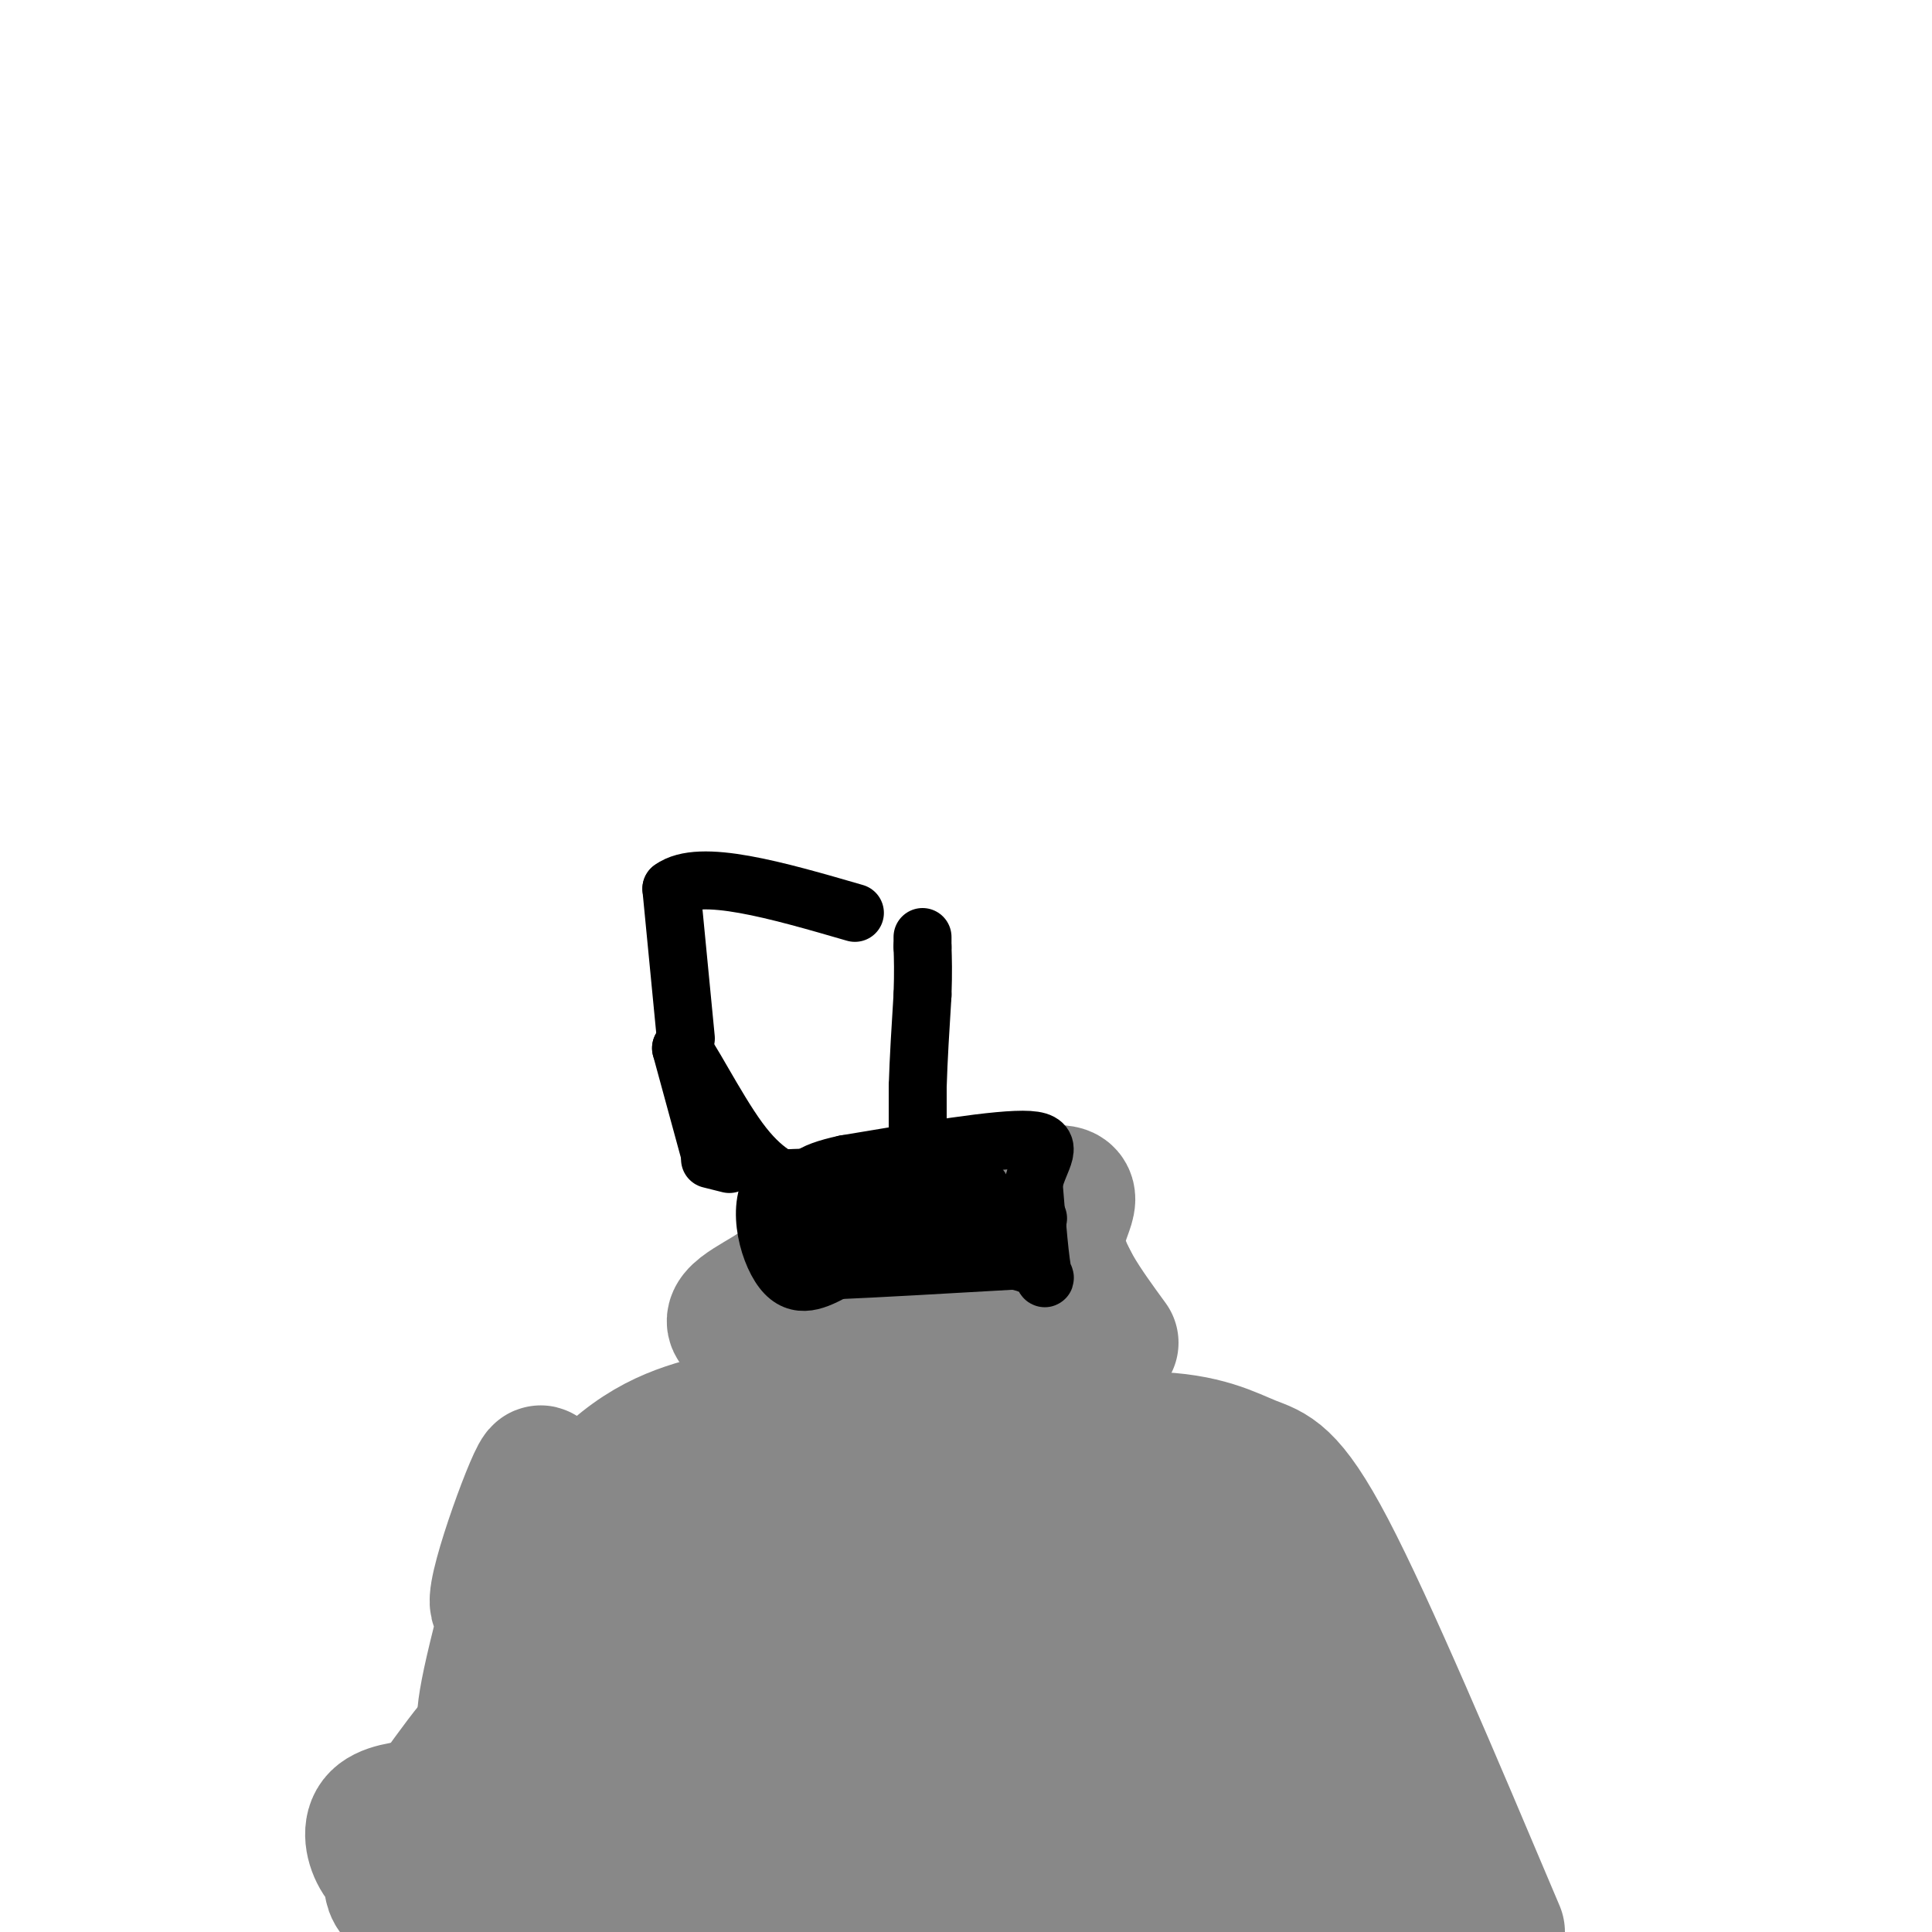 <svg viewBox='0 0 400 400' version='1.1' xmlns='http://www.w3.org/2000/svg' xmlns:xlink='http://www.w3.org/1999/xlink'><g fill='none' stroke='#888888' stroke-width='28' stroke-linecap='round' stroke-linejoin='round'><path d='M101,395c3.500,-10.833 7.000,-21.667 12,-32c5.000,-10.333 11.500,-20.167 18,-30'/><path d='M131,333c4.133,-7.867 5.467,-12.533 15,-17c9.533,-4.467 27.267,-8.733 45,-13'/><path d='M191,303c15.333,-3.000 31.167,-4.000 47,-5'/><path d='M238,298c11.488,0.226 16.708,3.292 21,5c4.292,1.708 7.655,2.060 16,18c8.345,15.940 21.673,47.470 35,79'/><path d='M304,398c-30.464,-15.118 -60.928,-30.236 -73,-36c-12.072,-5.764 -5.751,-2.174 -11,-2c-5.249,0.174 -22.067,-3.069 -15,2c7.067,5.069 38.019,18.448 35,24c-3.019,5.552 -40.010,3.276 -77,1'/><path d='M163,387c-18.244,-0.822 -25.356,-3.378 -21,-1c4.356,2.378 20.178,9.689 36,17'/><path d='M270,399c-8.162,-6.566 -16.323,-13.131 -29,-16c-12.677,-2.869 -29.868,-2.041 -45,0c-15.132,2.041 -28.203,5.296 -29,8c-0.797,2.704 10.681,4.858 34,6c23.319,1.142 58.481,1.273 71,0c12.519,-1.273 2.397,-3.949 -1,-5c-3.397,-1.051 -0.068,-0.475 -9,-4c-8.932,-3.525 -30.123,-11.150 -59,-14c-28.877,-2.850 -65.438,-0.925 -102,1'/><path d='M101,375c-11.885,1.416 9.401,4.455 33,6c23.599,1.545 49.509,1.595 67,2c17.491,0.405 26.563,1.167 31,0c4.438,-1.167 4.241,-4.261 4,-6c-0.241,-1.739 -0.526,-2.122 -2,-3c-1.474,-0.878 -4.135,-2.251 -14,2c-9.865,4.251 -26.932,14.125 -44,24'/><path d='M213,397c11.030,-3.202 22.061,-6.404 28,-11c5.939,-4.596 6.787,-10.587 6,-15c-0.787,-4.413 -3.210,-7.250 -4,-10c-0.790,-2.750 0.052,-5.414 -7,-8c-7.052,-2.586 -21.997,-5.096 -30,-7c-8.003,-1.904 -9.063,-3.203 -17,0c-7.937,3.203 -22.751,10.909 -32,15c-9.249,4.091 -12.934,4.569 -7,11c5.934,6.431 21.486,18.815 33,24c11.514,5.185 18.989,3.169 25,1c6.011,-2.169 10.557,-4.493 13,-6c2.443,-1.507 2.785,-2.197 3,-8c0.215,-5.803 0.305,-16.721 -1,-25c-1.305,-8.279 -4.005,-13.921 -10,-16c-5.995,-2.079 -15.284,-0.594 -22,1c-6.716,1.594 -10.858,3.297 -15,5'/><path d='M176,348c-7.976,2.451 -20.416,6.079 -28,9c-7.584,2.921 -10.311,5.133 -10,9c0.311,3.867 3.661,9.387 8,15c4.339,5.613 9.668,11.318 16,15c6.332,3.682 13.666,5.341 21,7'/><path d='M216,393c1.879,-2.722 3.759,-5.444 5,-10c1.241,-4.556 1.844,-10.944 0,-17c-1.844,-6.056 -6.136,-11.778 -8,-15c-1.864,-3.222 -1.300,-3.943 -10,-7c-8.700,-3.057 -26.663,-8.452 -37,-10c-10.337,-1.548 -13.049,0.749 -15,2c-1.951,1.251 -3.141,1.456 -4,4c-0.859,2.544 -1.388,7.426 -1,13c0.388,5.574 1.691,11.839 7,19c5.309,7.161 14.623,15.219 20,19c5.377,3.781 6.816,3.286 12,4c5.184,0.714 14.111,2.636 31,2c16.889,-0.636 41.738,-3.831 54,-6c12.262,-2.169 11.936,-3.313 12,-8c0.064,-4.687 0.517,-12.916 0,-19c-0.517,-6.084 -2.005,-10.024 -9,-14c-6.995,-3.976 -19.498,-7.988 -32,-12'/><path d='M241,338c-10.556,-2.239 -20.944,-1.837 -28,-1c-7.056,0.837 -10.778,2.108 -17,6c-6.222,3.892 -14.943,10.403 -20,15c-5.057,4.597 -6.450,7.278 0,10c6.450,2.722 20.742,5.484 31,5c10.258,-0.484 16.483,-4.214 21,-7c4.517,-2.786 7.328,-4.629 10,-9c2.672,-4.371 5.205,-11.271 6,-18c0.795,-6.729 -0.147,-13.286 0,-17c0.147,-3.714 1.384,-4.583 -6,-5c-7.384,-0.417 -23.389,-0.382 -30,0c-6.611,0.382 -3.828,1.111 -4,3c-0.172,1.889 -3.297,4.937 0,11c3.297,6.063 13.018,15.141 24,20c10.982,4.859 23.226,5.501 33,4c9.774,-1.501 17.078,-5.143 20,-8c2.922,-2.857 1.461,-4.928 0,-7'/><path d='M281,340c0.340,-1.917 1.191,-3.208 -3,-9c-4.191,-5.792 -13.422,-16.084 -27,-22c-13.578,-5.916 -31.501,-7.454 -46,-7c-14.499,0.454 -25.572,2.901 -31,4c-5.428,1.099 -5.209,0.849 -6,3c-0.791,2.151 -2.592,6.701 0,11c2.592,4.299 9.575,8.346 14,11c4.425,2.654 6.290,3.914 16,5c9.710,1.086 27.264,1.999 38,2c10.736,0.001 14.653,-0.908 14,-4c-0.653,-3.092 -5.876,-8.365 -12,-11c-6.124,-2.635 -13.149,-2.633 -31,0c-17.851,2.633 -46.529,7.895 -56,10c-9.471,2.105 0.264,1.052 10,0'/><path d='M161,333c11.091,-0.122 33.819,-0.428 46,-2c12.181,-1.572 13.815,-4.409 9,-8c-4.815,-3.591 -16.077,-7.938 -35,-4c-18.923,3.938 -45.505,16.159 -61,25c-15.495,8.841 -19.902,14.303 -27,24c-7.098,9.697 -16.885,23.628 -9,25c7.885,1.372 33.443,-9.814 59,-21'/><path d='M143,372c5.104,3.268 -11.637,21.938 -15,25c-3.363,3.062 6.652,-9.485 8,-12c1.348,-2.515 -5.972,5.001 -15,8c-9.028,2.999 -19.764,1.480 -26,0c-6.236,-1.480 -7.970,-2.923 -10,-4c-2.030,-1.077 -4.354,-1.790 -6,-4c-1.646,-2.210 -2.613,-5.917 -1,-8c1.613,-2.083 5.807,-2.541 10,-3'/><path d='M88,374c2.948,-1.534 5.319,-3.868 8,-6c2.681,-2.132 5.674,-4.062 7,0c1.326,4.062 0.985,14.116 0,13c-0.985,-1.116 -2.615,-13.402 -1,-24c1.615,-10.598 6.473,-19.507 9,-22c2.527,-2.493 2.722,1.431 1,6c-1.722,4.569 -5.361,9.785 -9,15'/><path d='M103,356c-2.439,3.073 -4.038,3.254 -1,-10c3.038,-13.254 10.711,-39.944 10,-41c-0.711,-1.056 -9.807,23.524 -9,27c0.807,3.476 11.516,-14.150 21,-24c9.484,-9.850 17.742,-11.925 26,-14'/><path d='M150,294c13.822,-1.289 35.378,2.489 46,3c10.622,0.511 10.311,-2.244 10,-5'/><path d='M206,292c0.173,0.533 -4.393,4.365 -7,2c-2.607,-2.365 -3.254,-10.926 -6,-18c-2.746,-7.074 -7.592,-12.659 -10,-10c-2.408,2.659 -2.379,13.562 -2,20c0.379,6.438 1.108,8.411 2,9c0.892,0.589 1.946,-0.205 3,-1'/><path d='M186,294c1.083,-8.464 2.292,-29.125 7,-34c4.708,-4.875 12.917,6.036 17,8c4.083,1.964 4.042,-5.018 4,-12'/><path d='M214,256c4.756,3.111 14.644,16.889 6,22c-8.644,5.111 -35.822,1.556 -63,-2'/><path d='M157,276c-9.810,-1.726 -2.833,-5.042 2,-8c4.833,-2.958 7.524,-5.560 17,-9c9.476,-3.440 25.738,-7.720 42,-12'/><path d='M218,247c6.267,-0.578 0.933,3.978 1,10c0.067,6.022 5.533,13.511 11,21'/></g>
<g fill='none' stroke='#000000' stroke-width='12' stroke-linecap='round' stroke-linejoin='round'><path d='M190,241c0.000,0.000 0.000,-1.000 0,-1'/><path d='M190,240c0.000,-2.667 0.000,-8.833 0,-15'/><path d='M190,225c0.167,-5.667 0.583,-12.333 1,-19'/><path d='M191,206c0.167,-4.833 0.083,-7.417 0,-10'/><path d='M191,196c0.000,-2.000 0.000,-2.000 0,-2'/><path d='M191,239c0.000,0.000 0.000,-1.000 0,-1'/><path d='M190,243c0.000,0.000 -29.000,1.000 -29,1'/><path d='M161,244c-4.778,4.378 -2.222,14.822 1,19c3.222,4.178 7.111,2.089 11,0'/><path d='M173,263c8.000,-0.333 22.500,-1.167 37,-2'/><path d='M210,261c7.178,1.200 6.622,5.200 6,3c-0.622,-2.200 -1.311,-10.600 -2,-19'/><path d='M214,245c1.156,-5.178 5.044,-8.622 -1,-9c-6.044,-0.378 -22.022,2.311 -38,5'/><path d='M175,241c-8.073,1.734 -9.257,3.568 -8,6c1.257,2.432 4.954,5.463 10,7c5.046,1.537 11.442,1.582 16,0c4.558,-1.582 7.279,-4.791 10,-8'/><path d='M203,246c-3.667,-0.500 -17.833,2.250 -32,5'/><path d='M171,251c3.822,0.956 29.378,0.844 39,1c9.622,0.156 3.311,0.578 -3,1'/><path d='M207,253c-7.667,0.833 -25.333,2.417 -43,4'/><path d='M151,241c0.000,0.000 -4.000,-1.000 -4,-1'/><path d='M147,239c0.000,0.000 -6.000,-22.000 -6,-22'/><path d='M141,217c1.156,0.356 7.044,12.244 12,19c4.956,6.756 8.978,8.378 13,10'/><path d='M142,215c0.000,0.000 -3.000,-31.000 -3,-31'/><path d='M139,184c5.833,-4.333 21.917,0.333 38,5'/></g>
</svg>